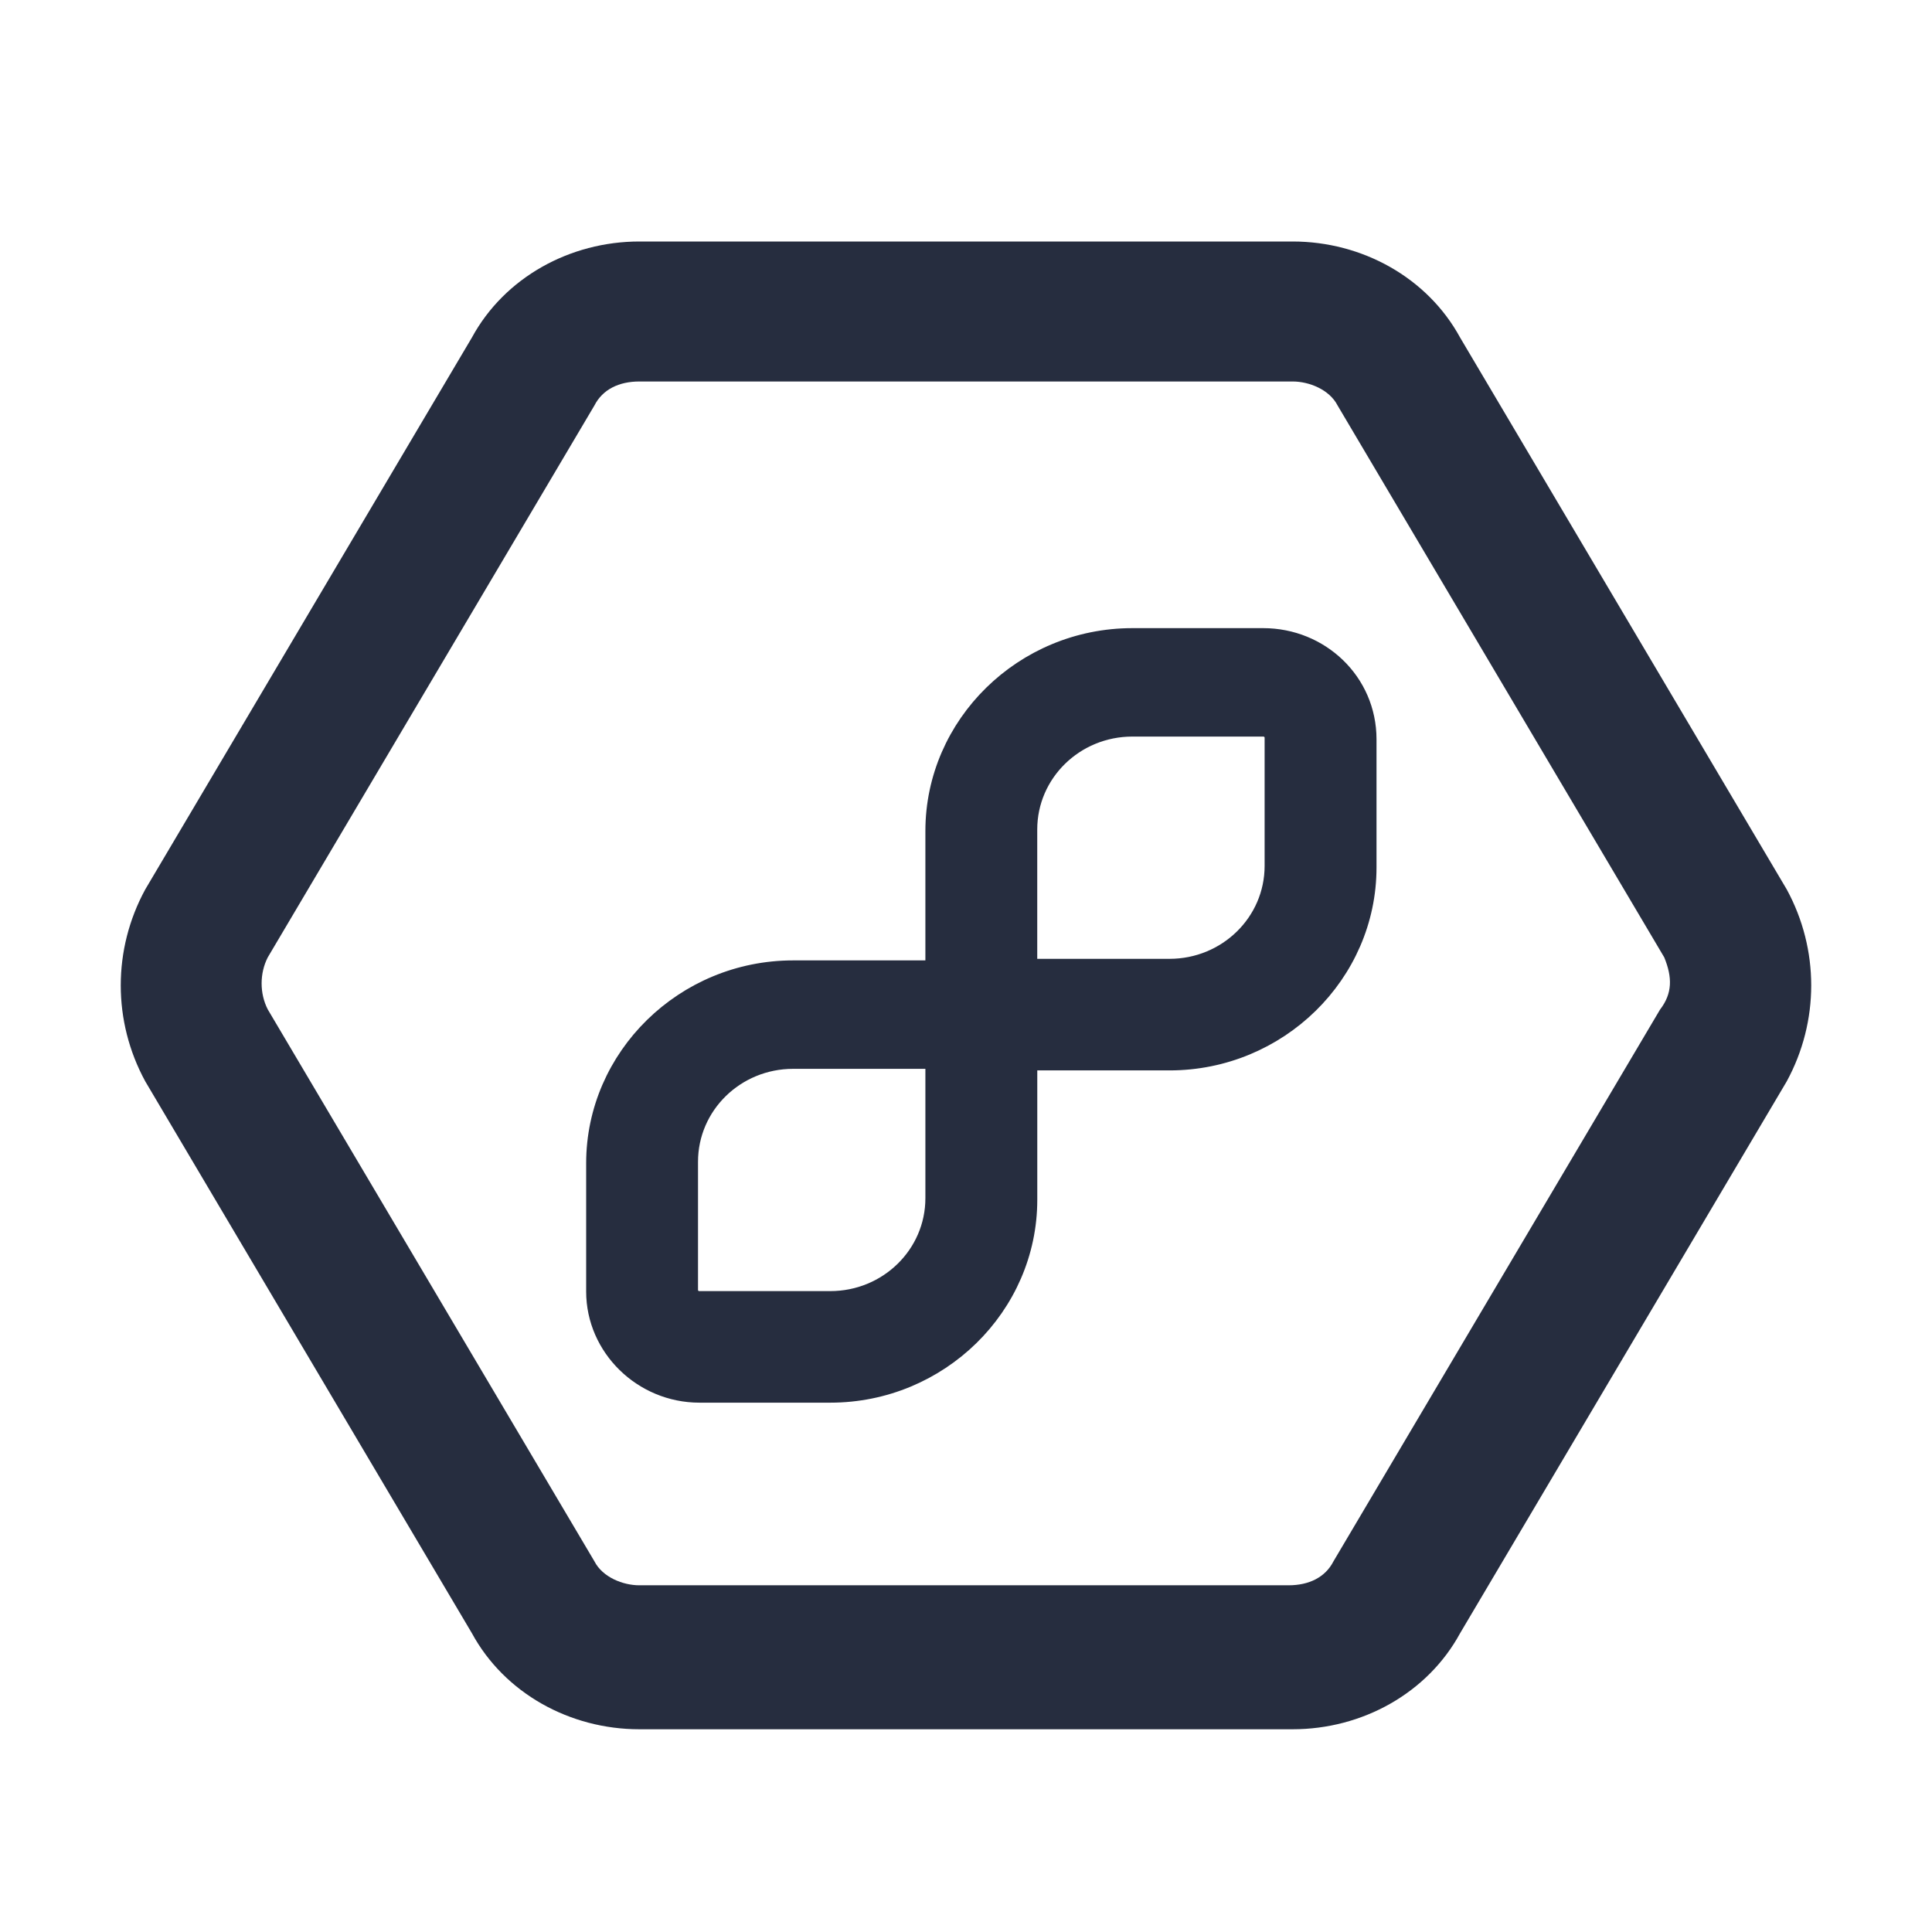<svg fill="none" height="48" viewBox="0 0 48 48" width="48" xmlns="http://www.w3.org/2000/svg"><path d="m0 0h48v48h-48z" fill="#fff"/><g fill="#262d3f"><path d="m44.391 22.097-8.116-13.712c-.812-1.49-2.435-2.385-4.159-2.385h-16.232c-1.725 0-3.348.894-4.159 2.385l-8.116 13.712c-.812 1.49-.812 3.279 0 4.769l8.116 13.712c.811 1.491 2.435 2.385 4.159 2.385h16.232c1.725 0 3.348-.894 4.159-2.385l8.116-13.712c.811-1.49.811-3.279 0-4.769zm-3.145 2.981-8.116 13.712c-.203.398-.609.596-1.116.596h-16.13c-.406 0-.913-.199-1.116-.596l-8.116-13.712c-.203-.397-.203-.894 0-1.292l8.116-13.712c.203-.398.609-.596 1.116-.596h16.232c.406 0 .913.199 1.116.596l8.116 13.712c.203.497.203.894-.101 1.292z"/><path d="m31.384 15.856h-3.251c-2.69 0-4.892 2.157-4.892 4.792v3.463h-3.536c-2.69 0-4.892 2.157-4.892 4.792v3.184c0 1.377 1.159 2.512 2.565 2.512h3.251c2.69 0 4.892-2.157 4.892-4.792v-3.463h3.536c2.69 0 4.892-2.157 4.892-4.792v-3.184c0-1.421-1.164-2.512-2.565-2.512zm-8.143 13.912c0 1.415-1.169 2.559-2.613 2.559h-3.251c-.16 0-.285-.123-.285-.279v-3.184c0-1.414 1.169-2.559 2.613-2.559h3.536zm8.428-8.255c0 1.414-1.169 2.559-2.613 2.559h-3.536v-3.463c0-1.414 1.169-2.559 2.613-2.559h3.251c.16 0 .285.123.285.279z" stroke="#262d3f" stroke-width=".5"/></g></svg>